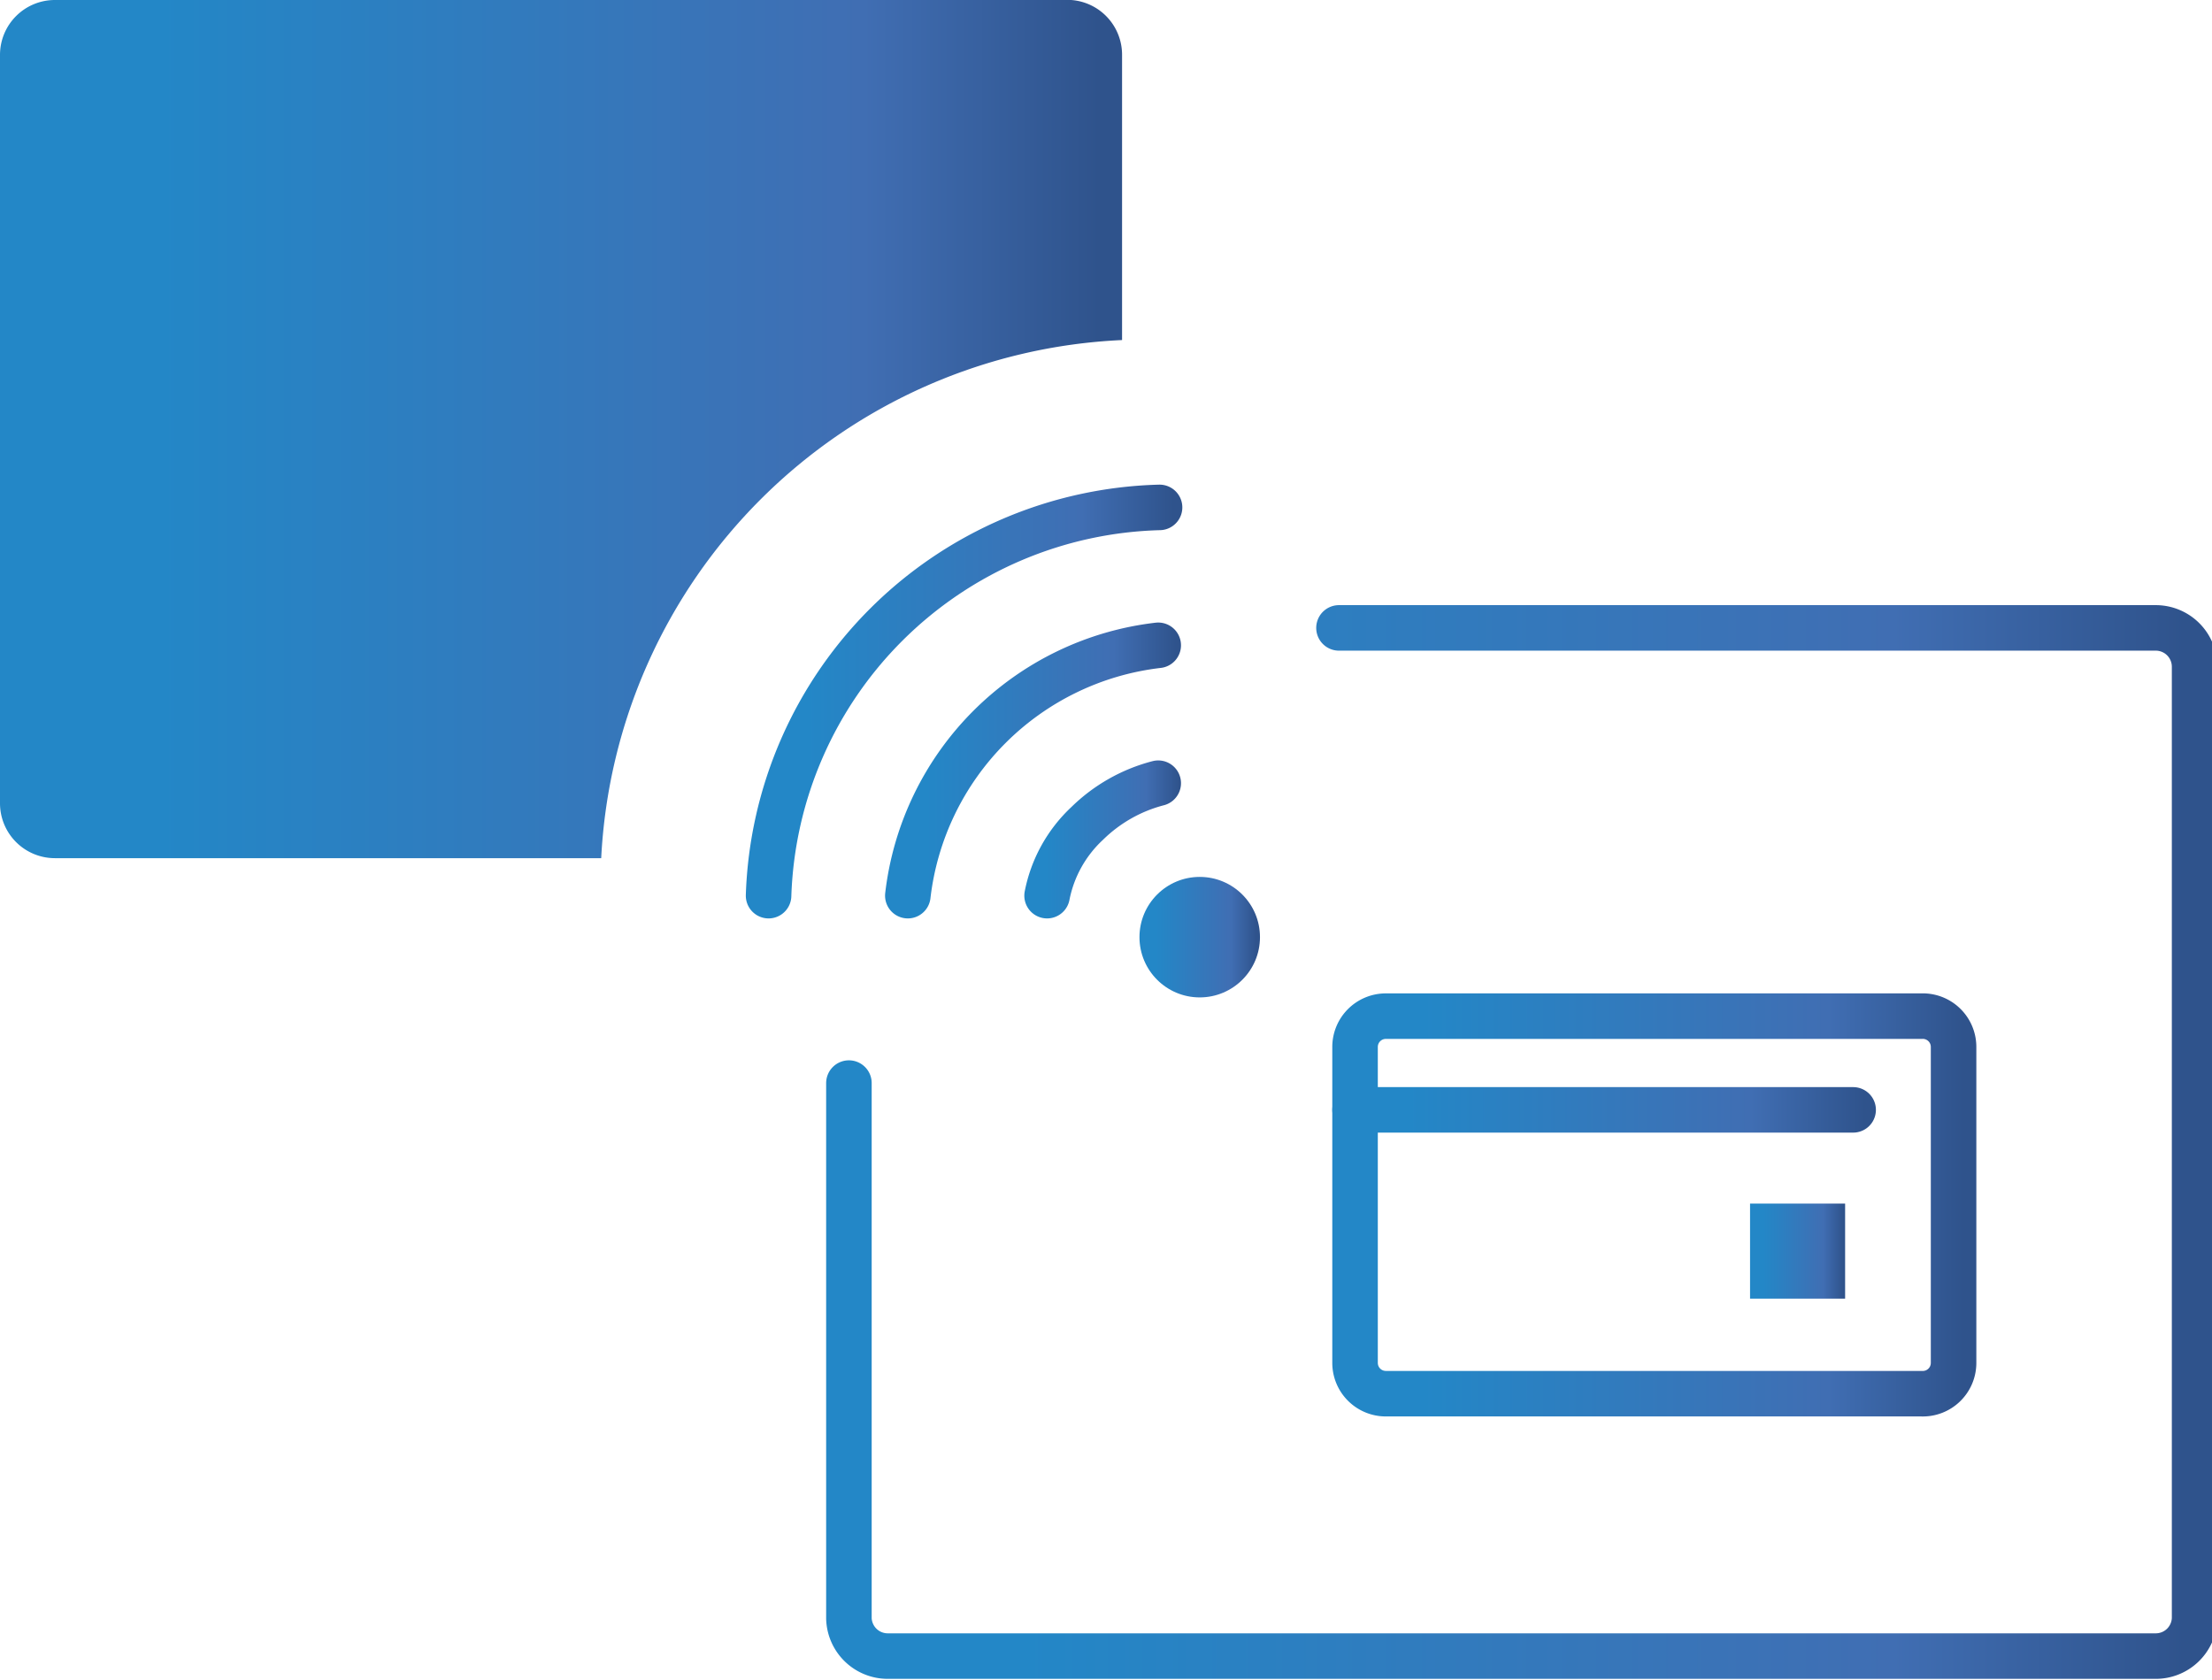 <svg xmlns="http://www.w3.org/2000/svg" xmlns:xlink="http://www.w3.org/1999/xlink" viewBox="0 0 16.52 12.55"><defs><style>.cls-1,.cls-4,.cls-5,.cls-6,.cls-7,.cls-8{fill:none;stroke-linecap:round;stroke-linejoin:round;stroke-width:0.34px;}.cls-1{stroke:url(#新規グラデーションスウォッチ_3);}.cls-2{fill:url(#名称未設定グラデーション_15);}.cls-3{fill:url(#新規グラデーションスウォッチ_3-2);}.cls-4{stroke:url(#新規グラデーションスウォッチ_3-3);}.cls-5{stroke:url(#新規グラデーションスウォッチ_3-4);}.cls-6{stroke:url(#新規グラデーションスウォッチ_3-5);}.cls-7{stroke:url(#新規グラデーションスウォッチ_3-6);}.cls-8{stroke:url(#新規グラデーションスウォッチ_3-7);}.cls-9{fill:url(#新規グラデーションスウォッチ_3-8);}</style><linearGradient id="新規グラデーションスウォッチ_3" x1="6.17" y1="8.53" x2="16.52" y2="8.53" gradientUnits="userSpaceOnUse"><stop offset="0.14" stop-color="#2387c7"/><stop offset="0.77" stop-color="#406eb3"/><stop offset="0.98" stop-color="#2f538c"/></linearGradient><linearGradient id="名称未設定グラデーション_15" x1="0" y1="3.22" x2="8.38" y2="3.22" xlink:href="#新規グラデーションスウォッチ_3"/><linearGradient id="新規グラデーションスウォッチ_3-2" x1="8.51" y1="7" x2="9.4" y2="7" xlink:href="#新規グラデーションスウォッチ_3"/><linearGradient id="新規グラデーションスウォッチ_3-3" x1="7.65" y1="6.27" x2="8.83" y2="6.27" xlink:href="#新規グラデーションスウォッチ_3"/><linearGradient id="新規グラデーションスウォッチ_3-4" x1="5.57" y1="5.24" x2="8.83" y2="5.24" xlink:href="#新規グラデーションスウォッチ_3"/><linearGradient id="新規グラデーションスウォッチ_3-5" x1="6.6" y1="5.75" x2="8.83" y2="5.75" xlink:href="#新規グラデーションスウォッチ_3"/><linearGradient id="新規グラデーションスウォッチ_3-6" x1="9.94" y1="9" x2="14.76" y2="9" xlink:href="#新規グラデーションスウォッチ_3"/><linearGradient id="新規グラデーションスウォッチ_3-7" x1="9.94" y1="8.29" x2="14.01" y2="8.29" xlink:href="#新規グラデーションスウォッチ_3"/><linearGradient id="新規グラデーションスウォッチ_3-8" x1="13.07" y1="9.34" x2="13.78" y2="9.34" xlink:href="#新規グラデーションスウォッチ_3"/></defs><g id="レイヤー_2" data-name="レイヤー 2"><g id="素材"><path class="cls-1" d="M10,4.69h6.1a.29.29,0,0,1,.29.29v7.11a.29.29,0,0,1-.29.28H6.63a.29.29,0,0,1-.29-.28v-4"/><path class="cls-2" d="M8.38,2.54V.41A.41.41,0,0,0,8,0H.41A.41.41,0,0,0,0,.41V6a.41.41,0,0,0,.41.41H4.49A4.08,4.08,0,0,1,8.38,2.54Z"/><circle class="cls-3" cx="8.96" cy="7" r="0.45"/><path class="cls-4" d="M8.65,5.85a1.18,1.18,0,0,0-.53.3,1,1,0,0,0-.3.54"/><path class="cls-5" d="M5.74,6.69a3,3,0,0,1,2.92-2.9"/><path class="cls-6" d="M6.78,6.69A2.13,2.13,0,0,1,8.65,4.82"/><g id="icon_data" data-name="icon data"><path class="cls-7" d="M10.35,7.59h4a.23.23,0,0,1,.24.23v2.36a.23.23,0,0,1-.24.23h-4a.23.23,0,0,1-.23-.23V7.82a.23.23,0,0,1,.23-.23"/><line class="cls-8" x1="10.12" y1="8.29" x2="13.84" y2="8.29"/><rect class="cls-9" x="13.07" y="8.99" width="0.71" height="0.71"/></g></g></g></svg>